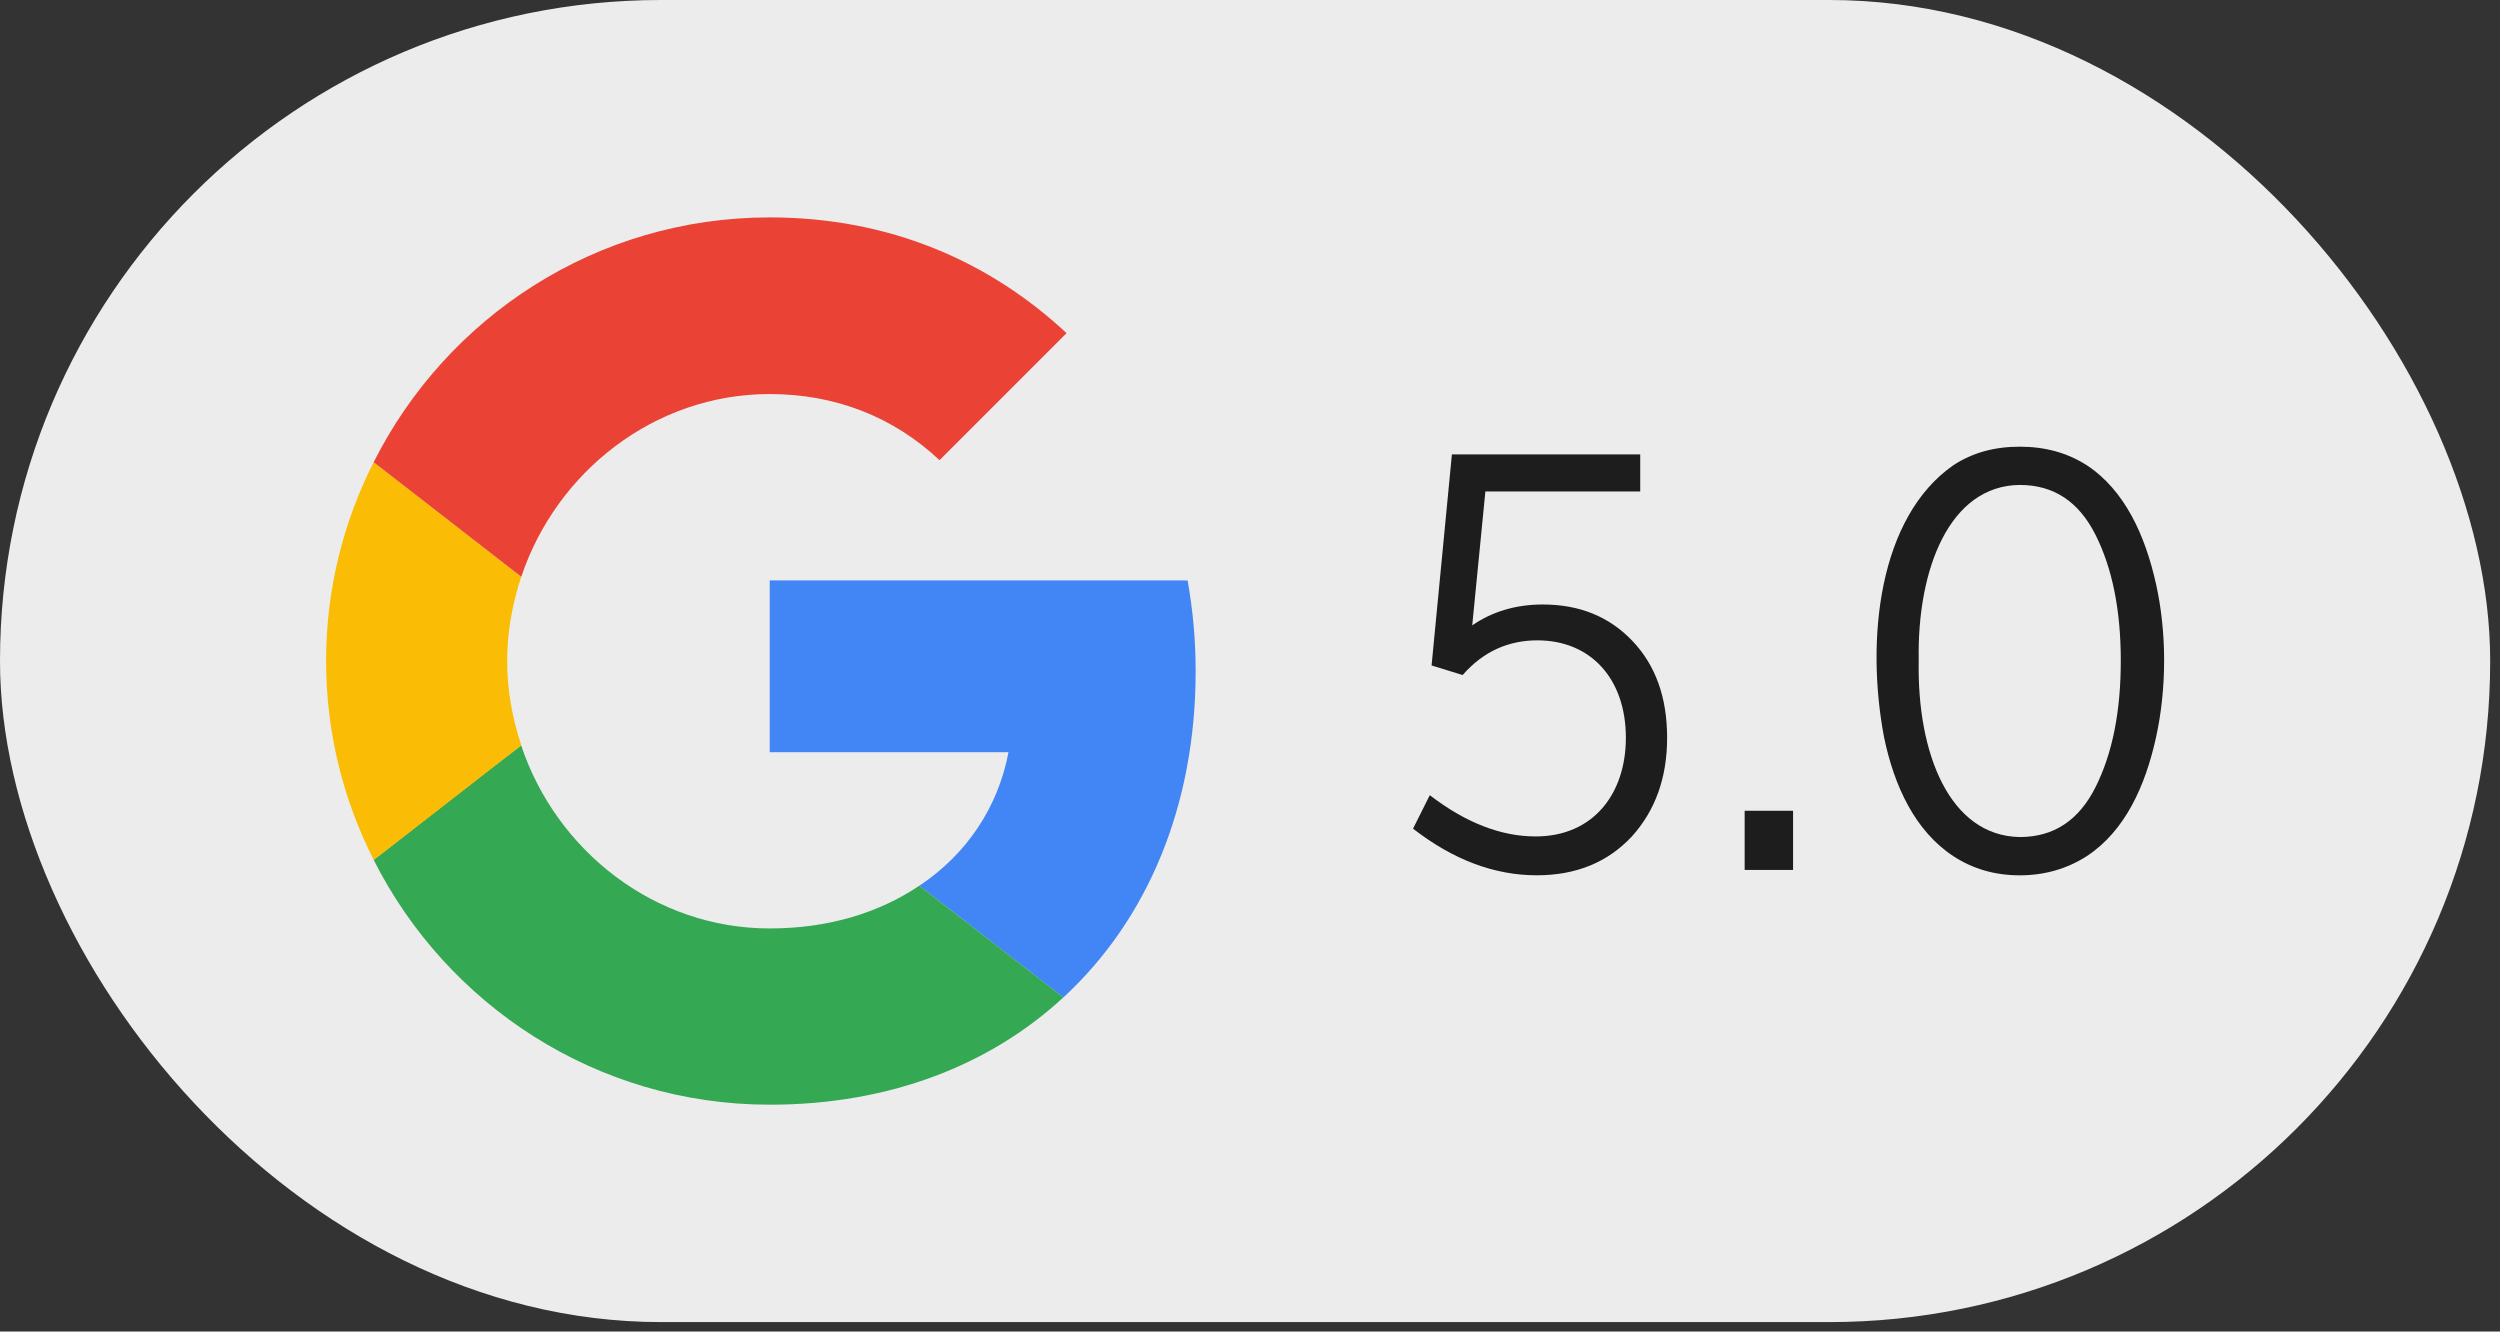 <svg width="92" height="49" viewBox="0 0 92 49" fill="none" xmlns="http://www.w3.org/2000/svg">
<rect x="0" y="0" width="92" height="49" fill="#333333" stroke="none"/>
<rect width="91.639" height="48.653" rx="24.326" fill="#ECECEC"/>
<path d="M28.326 21.359V27.682H37.113C36.727 29.716 35.569 31.438 33.833 32.595L39.131 36.707C42.219 33.857 44 29.671 44 24.699C44 23.541 43.896 22.428 43.703 21.36L28.326 21.359Z" fill="#4285F4"/>
<path d="M19.176 27.434L17.981 28.348L13.751 31.643C16.438 36.972 21.944 40.653 28.326 40.653C32.734 40.653 36.43 39.198 39.131 36.705L33.832 32.593C32.378 33.573 30.522 34.167 28.326 34.167C24.081 34.167 20.474 31.302 19.183 27.443L19.176 27.434Z" fill="#34A853"/>
<path d="M13.751 17.008C12.638 19.204 12 21.683 12 24.325C12 26.967 12.638 29.446 13.751 31.642C13.751 31.657 19.184 27.427 19.184 27.427C18.857 26.447 18.664 25.409 18.664 24.325C18.664 23.241 18.857 22.202 19.184 21.223L13.751 17.008Z" fill="#FBBC05"/>
<path d="M28.326 14.501C30.731 14.501 32.868 15.332 34.575 16.935L39.25 12.26C36.415 9.618 32.734 8 28.326 8C21.944 8 16.438 11.666 13.751 17.009L19.183 21.225C20.474 17.366 24.081 14.501 28.326 14.501Z" fill="#EA4335"/>
<path d="M76.791 31.508C76.065 31.97 75.251 32.212 74.327 32.212C73.403 32.212 72.589 31.97 71.885 31.508C70.477 30.584 69.707 28.933 69.333 27.13C68.651 23.521 69.135 19.034 71.885 17.119C72.589 16.657 73.403 16.438 74.327 16.438C75.251 16.438 76.065 16.657 76.791 17.119C78.199 18.044 78.947 19.715 79.343 21.497C79.739 23.279 79.739 25.326 79.343 27.13C78.947 28.933 78.199 30.584 76.791 31.508ZM74.327 30.803C75.581 30.803 76.505 30.188 77.121 28.956C77.737 27.724 78.045 26.183 78.045 24.314C78.045 22.465 77.737 20.925 77.121 19.694C76.505 18.462 75.581 17.846 74.327 17.846C71.753 17.867 70.543 20.925 70.609 24.314C70.543 27.745 71.753 30.759 74.327 30.803Z" fill="#1D1D1D"/>
<path d="M65.985 32.014H64.203V29.836H65.985V32.014Z" fill="#1D1D1D"/>
<path d="M56.774 22.245C58.116 22.245 59.216 22.685 60.074 23.587C60.932 24.489 61.35 25.677 61.35 27.151C61.35 28.625 60.91 29.835 60.052 30.781C59.172 31.727 58.006 32.211 56.554 32.211C54.992 32.211 53.474 31.639 52 30.495L52.616 29.263C53.936 30.275 55.234 30.781 56.51 30.781C58.644 30.781 59.832 29.197 59.832 27.151C59.832 24.973 58.534 23.565 56.576 23.565C55.498 23.565 54.574 23.983 53.826 24.841L52.682 24.489L53.43 16.723H60.36V18.087H54.662L54.178 23.015C54.904 22.509 55.784 22.245 56.774 22.245Z" fill="#1D1D1D"/>
</svg>
